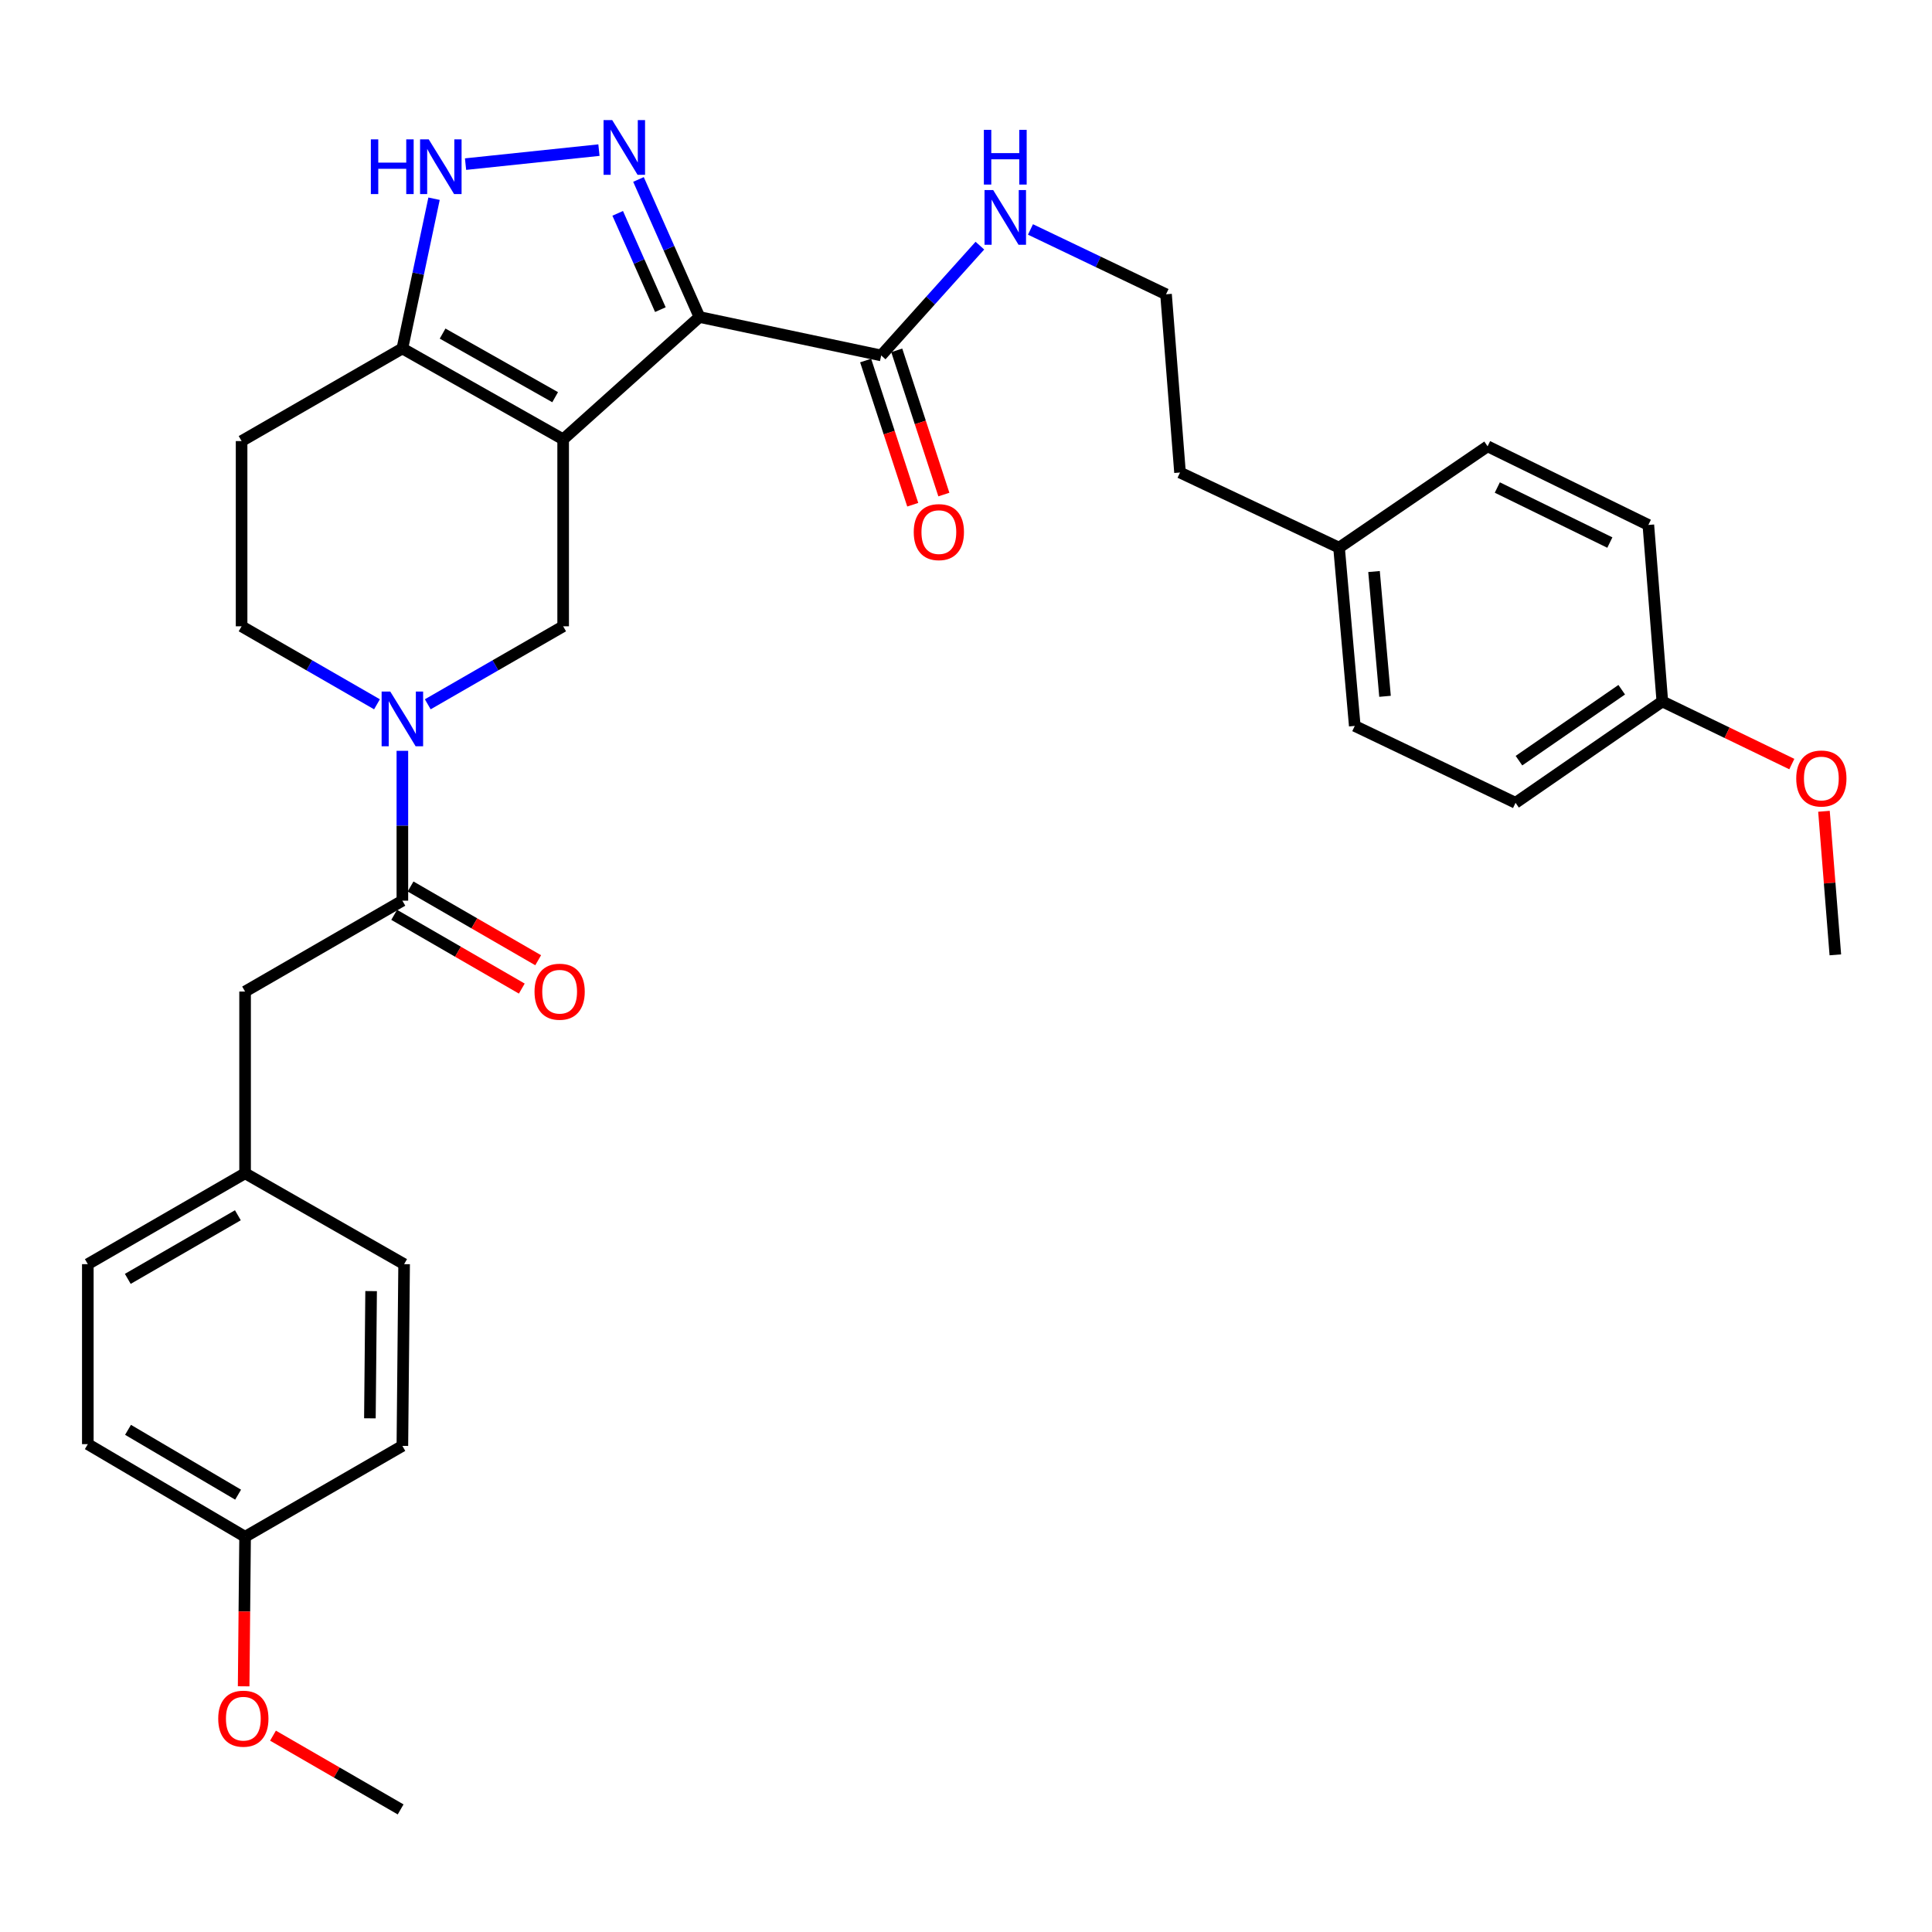 <?xml version='1.0' encoding='iso-8859-1'?>
<svg version='1.1' baseProfile='full'
              xmlns='http://www.w3.org/2000/svg'
                      xmlns:rdkit='http://www.rdkit.org/xml'
                      xmlns:xlink='http://www.w3.org/1999/xlink'
                  xml:space='preserve'
width='1000px' height='1000px' viewBox='0 0 1000 1000'>
<!-- END OF HEADER -->
<rect style='opacity:1.0;fill:#FFFFFF;stroke:none' width='1000' height='1000' x='0' y='0'> </rect>
<path class='bond-0' d='M 45.455,747.487 L 126.856,795.428' style='fill:none;fill-rule:evenodd;stroke:#000000;stroke-width:6px;stroke-linecap:butt;stroke-linejoin:miter;stroke-opacity:1' />
<path class='bond-0' d='M 66.265,740.076 L 123.246,773.634' style='fill:none;fill-rule:evenodd;stroke:#000000;stroke-width:6px;stroke-linecap:butt;stroke-linejoin:miter;stroke-opacity:1' />
<path class='bond-1' d='M 45.455,747.487 L 45.455,654.326' style='fill:none;fill-rule:evenodd;stroke:#000000;stroke-width:6px;stroke-linecap:butt;stroke-linejoin:miter;stroke-opacity:1' />
<path class='bond-2' d='M 195.126,364.542 L 160.087,344.357' style='fill:none;fill-rule:evenodd;stroke:#0000FF;stroke-width:6px;stroke-linecap:butt;stroke-linejoin:miter;stroke-opacity:1' />
<path class='bond-2' d='M 160.087,344.357 L 125.049,324.172' style='fill:none;fill-rule:evenodd;stroke:#000000;stroke-width:6px;stroke-linecap:butt;stroke-linejoin:miter;stroke-opacity:1' />
<path class='bond-3' d='M 208.267,388.625 L 208.267,427.406' style='fill:none;fill-rule:evenodd;stroke:#0000FF;stroke-width:6px;stroke-linecap:butt;stroke-linejoin:miter;stroke-opacity:1' />
<path class='bond-3' d='M 208.267,427.406 L 208.267,466.187' style='fill:none;fill-rule:evenodd;stroke:#000000;stroke-width:6px;stroke-linecap:butt;stroke-linejoin:miter;stroke-opacity:1' />
<path class='bond-4' d='M 221.408,364.542 L 256.447,344.357' style='fill:none;fill-rule:evenodd;stroke:#0000FF;stroke-width:6px;stroke-linecap:butt;stroke-linejoin:miter;stroke-opacity:1' />
<path class='bond-4' d='M 256.447,344.357 L 291.486,324.172' style='fill:none;fill-rule:evenodd;stroke:#000000;stroke-width:6px;stroke-linecap:butt;stroke-linejoin:miter;stroke-opacity:1' />
<path class='bond-5' d='M 204.028,473.524 L 237.054,492.607' style='fill:none;fill-rule:evenodd;stroke:#000000;stroke-width:6px;stroke-linecap:butt;stroke-linejoin:miter;stroke-opacity:1' />
<path class='bond-5' d='M 237.054,492.607 L 270.079,511.691' style='fill:none;fill-rule:evenodd;stroke:#FF0000;stroke-width:6px;stroke-linecap:butt;stroke-linejoin:miter;stroke-opacity:1' />
<path class='bond-5' d='M 212.507,458.85 L 245.532,477.934' style='fill:none;fill-rule:evenodd;stroke:#000000;stroke-width:6px;stroke-linecap:butt;stroke-linejoin:miter;stroke-opacity:1' />
<path class='bond-5' d='M 245.532,477.934 L 278.558,497.017' style='fill:none;fill-rule:evenodd;stroke:#FF0000;stroke-width:6px;stroke-linecap:butt;stroke-linejoin:miter;stroke-opacity:1' />
<path class='bond-6' d='M 208.267,466.187 L 126.856,513.224' style='fill:none;fill-rule:evenodd;stroke:#000000;stroke-width:6px;stroke-linecap:butt;stroke-linejoin:miter;stroke-opacity:1' />
<path class='bond-7' d='M 126.856,795.428 L 208.267,748.391' style='fill:none;fill-rule:evenodd;stroke:#000000;stroke-width:6px;stroke-linecap:butt;stroke-linejoin:miter;stroke-opacity:1' />
<path class='bond-8' d='M 126.856,795.428 L 126.484,834.129' style='fill:none;fill-rule:evenodd;stroke:#000000;stroke-width:6px;stroke-linecap:butt;stroke-linejoin:miter;stroke-opacity:1' />
<path class='bond-8' d='M 126.484,834.129 L 126.113,872.83' style='fill:none;fill-rule:evenodd;stroke:#FF0000;stroke-width:6px;stroke-linecap:butt;stroke-linejoin:miter;stroke-opacity:1' />
<path class='bond-9' d='M 208.267,748.391 L 209.171,654.326' style='fill:none;fill-rule:evenodd;stroke:#000000;stroke-width:6px;stroke-linecap:butt;stroke-linejoin:miter;stroke-opacity:1' />
<path class='bond-9' d='M 191.457,734.118 L 192.089,668.273' style='fill:none;fill-rule:evenodd;stroke:#000000;stroke-width:6px;stroke-linecap:butt;stroke-linejoin:miter;stroke-opacity:1' />
<path class='bond-10' d='M 784.444,415.535 L 860.422,363.074' style='fill:none;fill-rule:evenodd;stroke:#000000;stroke-width:6px;stroke-linecap:butt;stroke-linejoin:miter;stroke-opacity:1' />
<path class='bond-10' d='M 786.212,393.72 L 839.397,356.998' style='fill:none;fill-rule:evenodd;stroke:#000000;stroke-width:6px;stroke-linecap:butt;stroke-linejoin:miter;stroke-opacity:1' />
<path class='bond-11' d='M 784.444,415.535 L 701.225,375.738' style='fill:none;fill-rule:evenodd;stroke:#000000;stroke-width:6px;stroke-linecap:butt;stroke-linejoin:miter;stroke-opacity:1' />
<path class='bond-12' d='M 860.422,363.074 L 853.182,271.712' style='fill:none;fill-rule:evenodd;stroke:#000000;stroke-width:6px;stroke-linecap:butt;stroke-linejoin:miter;stroke-opacity:1' />
<path class='bond-13' d='M 860.422,363.074 L 893.932,379.277' style='fill:none;fill-rule:evenodd;stroke:#000000;stroke-width:6px;stroke-linecap:butt;stroke-linejoin:miter;stroke-opacity:1' />
<path class='bond-13' d='M 893.932,379.277 L 927.442,395.48' style='fill:none;fill-rule:evenodd;stroke:#FF0000;stroke-width:6px;stroke-linecap:butt;stroke-linejoin:miter;stroke-opacity:1' />
<path class='bond-14' d='M 701.225,375.738 L 693.09,283.471' style='fill:none;fill-rule:evenodd;stroke:#000000;stroke-width:6px;stroke-linecap:butt;stroke-linejoin:miter;stroke-opacity:1' />
<path class='bond-14' d='M 716.886,360.409 L 711.192,295.823' style='fill:none;fill-rule:evenodd;stroke:#000000;stroke-width:6px;stroke-linecap:butt;stroke-linejoin:miter;stroke-opacity:1' />
<path class='bond-15' d='M 853.182,271.712 L 769.973,231.011' style='fill:none;fill-rule:evenodd;stroke:#000000;stroke-width:6px;stroke-linecap:butt;stroke-linejoin:miter;stroke-opacity:1' />
<path class='bond-15' d='M 833.255,280.83 L 775.008,252.339' style='fill:none;fill-rule:evenodd;stroke:#000000;stroke-width:6px;stroke-linecap:butt;stroke-linejoin:miter;stroke-opacity:1' />
<path class='bond-16' d='M 693.09,283.471 L 769.973,231.011' style='fill:none;fill-rule:evenodd;stroke:#000000;stroke-width:6px;stroke-linecap:butt;stroke-linejoin:miter;stroke-opacity:1' />
<path class='bond-17' d='M 693.09,283.471 L 610.776,244.578' style='fill:none;fill-rule:evenodd;stroke:#000000;stroke-width:6px;stroke-linecap:butt;stroke-linejoin:miter;stroke-opacity:1' />
<path class='bond-18' d='M 944.079,419.922 L 947.024,457.074' style='fill:none;fill-rule:evenodd;stroke:#FF0000;stroke-width:6px;stroke-linecap:butt;stroke-linejoin:miter;stroke-opacity:1' />
<path class='bond-18' d='M 947.024,457.074 L 949.968,494.225' style='fill:none;fill-rule:evenodd;stroke:#000000;stroke-width:6px;stroke-linecap:butt;stroke-linejoin:miter;stroke-opacity:1' />
<path class='bond-19' d='M 533.372,118.763 L 568.454,135.542' style='fill:none;fill-rule:evenodd;stroke:#0000FF;stroke-width:6px;stroke-linecap:butt;stroke-linejoin:miter;stroke-opacity:1' />
<path class='bond-19' d='M 568.454,135.542 L 603.535,152.321' style='fill:none;fill-rule:evenodd;stroke:#000000;stroke-width:6px;stroke-linecap:butt;stroke-linejoin:miter;stroke-opacity:1' />
<path class='bond-20' d='M 507.184,127.145 L 481.645,155.559' style='fill:none;fill-rule:evenodd;stroke:#0000FF;stroke-width:6px;stroke-linecap:butt;stroke-linejoin:miter;stroke-opacity:1' />
<path class='bond-20' d='M 481.645,155.559 L 456.107,183.974' style='fill:none;fill-rule:evenodd;stroke:#000000;stroke-width:6px;stroke-linecap:butt;stroke-linejoin:miter;stroke-opacity:1' />
<path class='bond-21' d='M 603.535,152.321 L 610.776,244.578' style='fill:none;fill-rule:evenodd;stroke:#000000;stroke-width:6px;stroke-linecap:butt;stroke-linejoin:miter;stroke-opacity:1' />
<path class='bond-22' d='M 125.049,228.299 L 125.049,324.172' style='fill:none;fill-rule:evenodd;stroke:#000000;stroke-width:6px;stroke-linecap:butt;stroke-linejoin:miter;stroke-opacity:1' />
<path class='bond-23' d='M 125.049,228.299 L 208.267,180.358' style='fill:none;fill-rule:evenodd;stroke:#000000;stroke-width:6px;stroke-linecap:butt;stroke-linejoin:miter;stroke-opacity:1' />
<path class='bond-24' d='M 291.486,324.172 L 291.486,227.396' style='fill:none;fill-rule:evenodd;stroke:#000000;stroke-width:6px;stroke-linecap:butt;stroke-linejoin:miter;stroke-opacity:1' />
<path class='bond-25' d='M 208.267,180.358 L 291.486,227.396' style='fill:none;fill-rule:evenodd;stroke:#000000;stroke-width:6px;stroke-linecap:butt;stroke-linejoin:miter;stroke-opacity:1' />
<path class='bond-25' d='M 229.089,172.661 L 287.342,205.587' style='fill:none;fill-rule:evenodd;stroke:#000000;stroke-width:6px;stroke-linecap:butt;stroke-linejoin:miter;stroke-opacity:1' />
<path class='bond-26' d='M 208.267,180.358 L 216.467,141.608' style='fill:none;fill-rule:evenodd;stroke:#000000;stroke-width:6px;stroke-linecap:butt;stroke-linejoin:miter;stroke-opacity:1' />
<path class='bond-26' d='M 216.467,141.608 L 224.666,102.857' style='fill:none;fill-rule:evenodd;stroke:#0000FF;stroke-width:6px;stroke-linecap:butt;stroke-linejoin:miter;stroke-opacity:1' />
<path class='bond-27' d='M 291.486,227.396 L 362.032,164.08' style='fill:none;fill-rule:evenodd;stroke:#000000;stroke-width:6px;stroke-linecap:butt;stroke-linejoin:miter;stroke-opacity:1' />
<path class='bond-28' d='M 362.032,164.08 L 346.255,128.481' style='fill:none;fill-rule:evenodd;stroke:#000000;stroke-width:6px;stroke-linecap:butt;stroke-linejoin:miter;stroke-opacity:1' />
<path class='bond-28' d='M 346.255,128.481 L 330.478,92.883' style='fill:none;fill-rule:evenodd;stroke:#0000FF;stroke-width:6px;stroke-linecap:butt;stroke-linejoin:miter;stroke-opacity:1' />
<path class='bond-28' d='M 341.806,160.267 L 330.762,135.348' style='fill:none;fill-rule:evenodd;stroke:#000000;stroke-width:6px;stroke-linecap:butt;stroke-linejoin:miter;stroke-opacity:1' />
<path class='bond-28' d='M 330.762,135.348 L 319.718,110.429' style='fill:none;fill-rule:evenodd;stroke:#0000FF;stroke-width:6px;stroke-linecap:butt;stroke-linejoin:miter;stroke-opacity:1' />
<path class='bond-29' d='M 362.032,164.08 L 456.107,183.974' style='fill:none;fill-rule:evenodd;stroke:#000000;stroke-width:6px;stroke-linecap:butt;stroke-linejoin:miter;stroke-opacity:1' />
<path class='bond-30' d='M 310.012,77.701 L 240.968,84.95' style='fill:none;fill-rule:evenodd;stroke:#0000FF;stroke-width:6px;stroke-linecap:butt;stroke-linejoin:miter;stroke-opacity:1' />
<path class='bond-31' d='M 448.052,186.605 L 460.243,223.925' style='fill:none;fill-rule:evenodd;stroke:#000000;stroke-width:6px;stroke-linecap:butt;stroke-linejoin:miter;stroke-opacity:1' />
<path class='bond-31' d='M 460.243,223.925 L 472.435,261.245' style='fill:none;fill-rule:evenodd;stroke:#FF0000;stroke-width:6px;stroke-linecap:butt;stroke-linejoin:miter;stroke-opacity:1' />
<path class='bond-31' d='M 464.161,181.343 L 476.353,218.662' style='fill:none;fill-rule:evenodd;stroke:#000000;stroke-width:6px;stroke-linecap:butt;stroke-linejoin:miter;stroke-opacity:1' />
<path class='bond-31' d='M 476.353,218.662 L 488.544,255.982' style='fill:none;fill-rule:evenodd;stroke:#FF0000;stroke-width:6px;stroke-linecap:butt;stroke-linejoin:miter;stroke-opacity:1' />
<path class='bond-32' d='M 209.171,654.326 L 126.856,607.289' style='fill:none;fill-rule:evenodd;stroke:#000000;stroke-width:6px;stroke-linecap:butt;stroke-linejoin:miter;stroke-opacity:1' />
<path class='bond-33' d='M 126.856,607.289 L 45.455,654.326' style='fill:none;fill-rule:evenodd;stroke:#000000;stroke-width:6px;stroke-linecap:butt;stroke-linejoin:miter;stroke-opacity:1' />
<path class='bond-33' d='M 123.125,629.018 L 66.144,661.944' style='fill:none;fill-rule:evenodd;stroke:#000000;stroke-width:6px;stroke-linecap:butt;stroke-linejoin:miter;stroke-opacity:1' />
<path class='bond-34' d='M 126.856,607.289 L 126.856,513.224' style='fill:none;fill-rule:evenodd;stroke:#000000;stroke-width:6px;stroke-linecap:butt;stroke-linejoin:miter;stroke-opacity:1' />
<path class='bond-35' d='M 141.303,898.373 L 174.333,917.461' style='fill:none;fill-rule:evenodd;stroke:#FF0000;stroke-width:6px;stroke-linecap:butt;stroke-linejoin:miter;stroke-opacity:1' />
<path class='bond-35' d='M 174.333,917.461 L 207.364,936.549' style='fill:none;fill-rule:evenodd;stroke:#000000;stroke-width:6px;stroke-linecap:butt;stroke-linejoin:miter;stroke-opacity:1' />
<path  class='atom-1' d='M 202.007 357.953
L 211.287 372.953
Q 212.207 374.433, 213.687 377.113
Q 215.167 379.793, 215.247 379.953
L 215.247 357.953
L 219.007 357.953
L 219.007 386.273
L 215.127 386.273
L 205.167 369.873
Q 204.007 367.953, 202.767 365.753
Q 201.567 363.553, 201.207 362.873
L 201.207 386.273
L 197.527 386.273
L 197.527 357.953
L 202.007 357.953
' fill='#0000FF'/>
<path  class='atom-3' d='M 276.669 513.304
Q 276.669 506.504, 280.029 502.704
Q 283.389 498.904, 289.669 498.904
Q 295.949 498.904, 299.309 502.704
Q 302.669 506.504, 302.669 513.304
Q 302.669 520.184, 299.269 524.104
Q 295.869 527.984, 289.669 527.984
Q 283.429 527.984, 280.029 524.104
Q 276.669 520.224, 276.669 513.304
M 289.669 524.784
Q 293.989 524.784, 296.309 521.904
Q 298.669 518.984, 298.669 513.304
Q 298.669 507.744, 296.309 504.944
Q 293.989 502.104, 289.669 502.104
Q 285.349 502.104, 282.989 504.904
Q 280.669 507.704, 280.669 513.304
Q 280.669 519.024, 282.989 521.904
Q 285.349 524.784, 289.669 524.784
' fill='#FF0000'/>
<path  class='atom-12' d='M 929.728 402.951
Q 929.728 396.151, 933.088 392.351
Q 936.448 388.551, 942.728 388.551
Q 949.008 388.551, 952.368 392.351
Q 955.728 396.151, 955.728 402.951
Q 955.728 409.831, 952.328 413.751
Q 948.928 417.631, 942.728 417.631
Q 936.488 417.631, 933.088 413.751
Q 929.728 409.871, 929.728 402.951
M 942.728 414.431
Q 947.048 414.431, 949.368 411.551
Q 951.728 408.631, 951.728 402.951
Q 951.728 397.391, 949.368 394.591
Q 947.048 391.751, 942.728 391.751
Q 938.408 391.751, 936.048 394.551
Q 933.728 397.351, 933.728 402.951
Q 933.728 408.671, 936.048 411.551
Q 938.408 414.431, 942.728 414.431
' fill='#FF0000'/>
<path  class='atom-13' d='M 514.066 98.364
L 523.346 113.364
Q 524.266 114.844, 525.746 117.524
Q 527.226 120.204, 527.306 120.364
L 527.306 98.364
L 531.066 98.364
L 531.066 126.684
L 527.186 126.684
L 517.226 110.284
Q 516.066 108.364, 514.826 106.164
Q 513.626 103.964, 513.266 103.284
L 513.266 126.684
L 509.586 126.684
L 509.586 98.364
L 514.066 98.364
' fill='#0000FF'/>
<path  class='atom-13' d='M 509.246 67.212
L 513.086 67.212
L 513.086 79.252
L 527.566 79.252
L 527.566 67.212
L 531.406 67.212
L 531.406 95.532
L 527.566 95.532
L 527.566 82.452
L 513.086 82.452
L 513.086 95.532
L 509.246 95.532
L 509.246 67.212
' fill='#0000FF'/>
<path  class='atom-23' d='M 316.879 62.163
L 326.159 77.163
Q 327.079 78.643, 328.559 81.323
Q 330.039 84.003, 330.119 84.163
L 330.119 62.163
L 333.879 62.163
L 333.879 90.483
L 329.999 90.483
L 320.039 74.083
Q 318.879 72.163, 317.639 69.963
Q 316.439 67.763, 316.079 67.083
L 316.079 90.483
L 312.399 90.483
L 312.399 62.163
L 316.879 62.163
' fill='#0000FF'/>
<path  class='atom-24' d='M 191.951 72.134
L 195.791 72.134
L 195.791 84.174
L 210.271 84.174
L 210.271 72.134
L 214.111 72.134
L 214.111 100.454
L 210.271 100.454
L 210.271 87.374
L 195.791 87.374
L 195.791 100.454
L 191.951 100.454
L 191.951 72.134
' fill='#0000FF'/>
<path  class='atom-24' d='M 221.911 72.134
L 231.191 87.134
Q 232.111 88.614, 233.591 91.294
Q 235.071 93.974, 235.151 94.134
L 235.151 72.134
L 238.911 72.134
L 238.911 100.454
L 235.031 100.454
L 225.071 84.054
Q 223.911 82.134, 222.671 79.934
Q 221.471 77.734, 221.111 77.054
L 221.111 100.454
L 217.431 100.454
L 217.431 72.134
L 221.911 72.134
' fill='#0000FF'/>
<path  class='atom-26' d='M 472.952 275.416
Q 472.952 268.616, 476.312 264.816
Q 479.672 261.016, 485.952 261.016
Q 492.232 261.016, 495.592 264.816
Q 498.952 268.616, 498.952 275.416
Q 498.952 282.296, 495.552 286.216
Q 492.152 290.096, 485.952 290.096
Q 479.712 290.096, 476.312 286.216
Q 472.952 282.336, 472.952 275.416
M 485.952 286.896
Q 490.272 286.896, 492.592 284.016
Q 494.952 281.096, 494.952 275.416
Q 494.952 269.856, 492.592 267.056
Q 490.272 264.216, 485.952 264.216
Q 481.632 264.216, 479.272 267.016
Q 476.952 269.816, 476.952 275.416
Q 476.952 281.136, 479.272 284.016
Q 481.632 286.896, 485.952 286.896
' fill='#FF0000'/>
<path  class='atom-31' d='M 112.952 889.582
Q 112.952 882.782, 116.312 878.982
Q 119.672 875.182, 125.952 875.182
Q 132.232 875.182, 135.592 878.982
Q 138.952 882.782, 138.952 889.582
Q 138.952 896.462, 135.552 900.382
Q 132.152 904.262, 125.952 904.262
Q 119.712 904.262, 116.312 900.382
Q 112.952 896.502, 112.952 889.582
M 125.952 901.062
Q 130.272 901.062, 132.592 898.182
Q 134.952 895.262, 134.952 889.582
Q 134.952 884.022, 132.592 881.222
Q 130.272 878.382, 125.952 878.382
Q 121.632 878.382, 119.272 881.182
Q 116.952 883.982, 116.952 889.582
Q 116.952 895.302, 119.272 898.182
Q 121.632 901.062, 125.952 901.062
' fill='#FF0000'/>
</svg>
